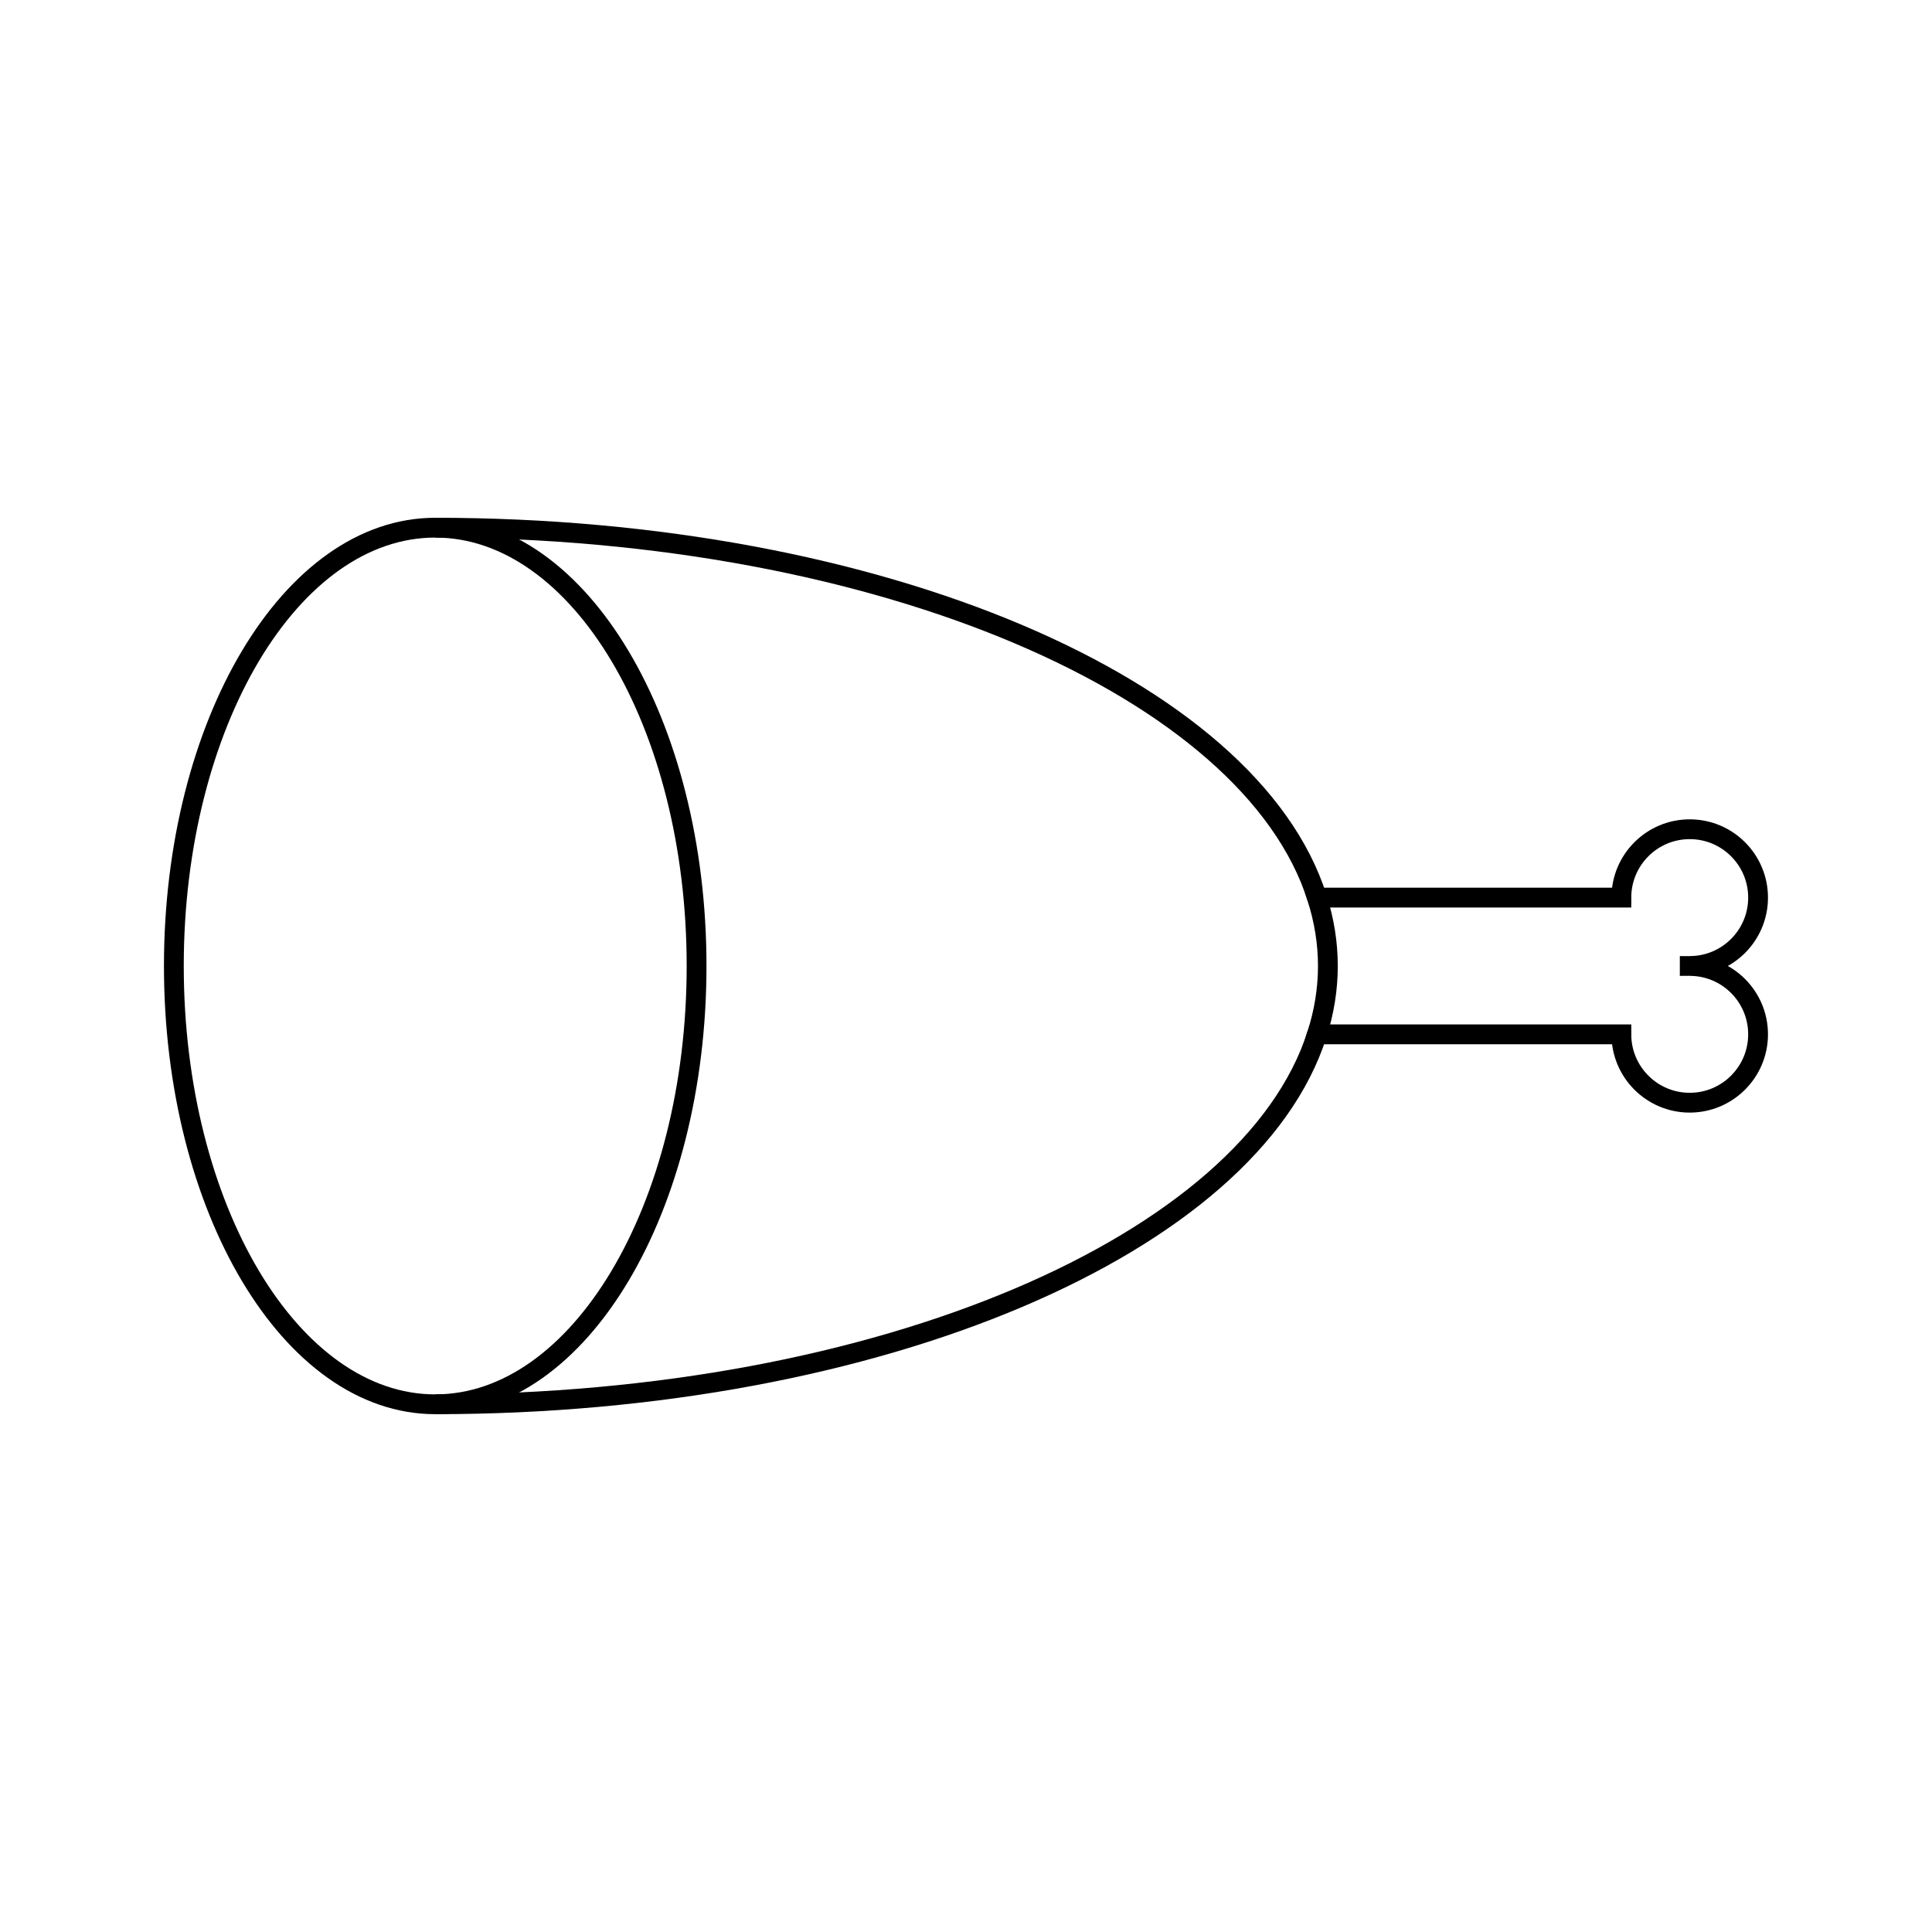 <?xml version="1.0" encoding="UTF-8"?>
<!-- Uploaded to: ICON Repo, www.svgrepo.com, Generator: ICON Repo Mixer Tools -->
<svg width="800px" height="800px" version="1.1" viewBox="144 144 512 512" xmlns="http://www.w3.org/2000/svg">
 <g fill="none" stroke="#000000">
  <path transform="matrix(5.248 0 0 5.248 148.09 148.09)" d="m34.396 48c0 12.223-5.909 22.133-13.198 22.133-7.288 0-13.198-9.909-13.198-22.133 0-12.224 5.909-22.133 13.198-22.133 7.289 0 13.198 9.909 13.198 22.133"/>
  <path transform="matrix(5.248 0 0 5.248 148.09 148.09)" d="m21.198 70.133c22.503 0 41.151-8.097 44.527-18.681"/>
  <path transform="matrix(5.248 0 0 5.248 148.09 148.09)" d="m65.726 44.548c-3.376-10.584-22.025-18.681-44.528-18.681"/>
  <path transform="matrix(5.248 0 0 5.248 148.09 148.09)" d="m84.548 48c1.905 0 3.451-1.546 3.451-3.452 0-1.907-1.546-3.453-3.452-3.453s-3.452 1.546-3.452 3.453h-15.37c0.359 1.125 0.55 2.277 0.55 3.452 0 1.175-0.19 2.327-0.55 3.452h15.37c0 1.906 1.546 3.452 3.452 3.452 1.906-7.45e-4 3.452-1.547 3.452-3.453 0-1.905-1.546-3.451-3.451-3.451z"/>
 </g>
</svg>
